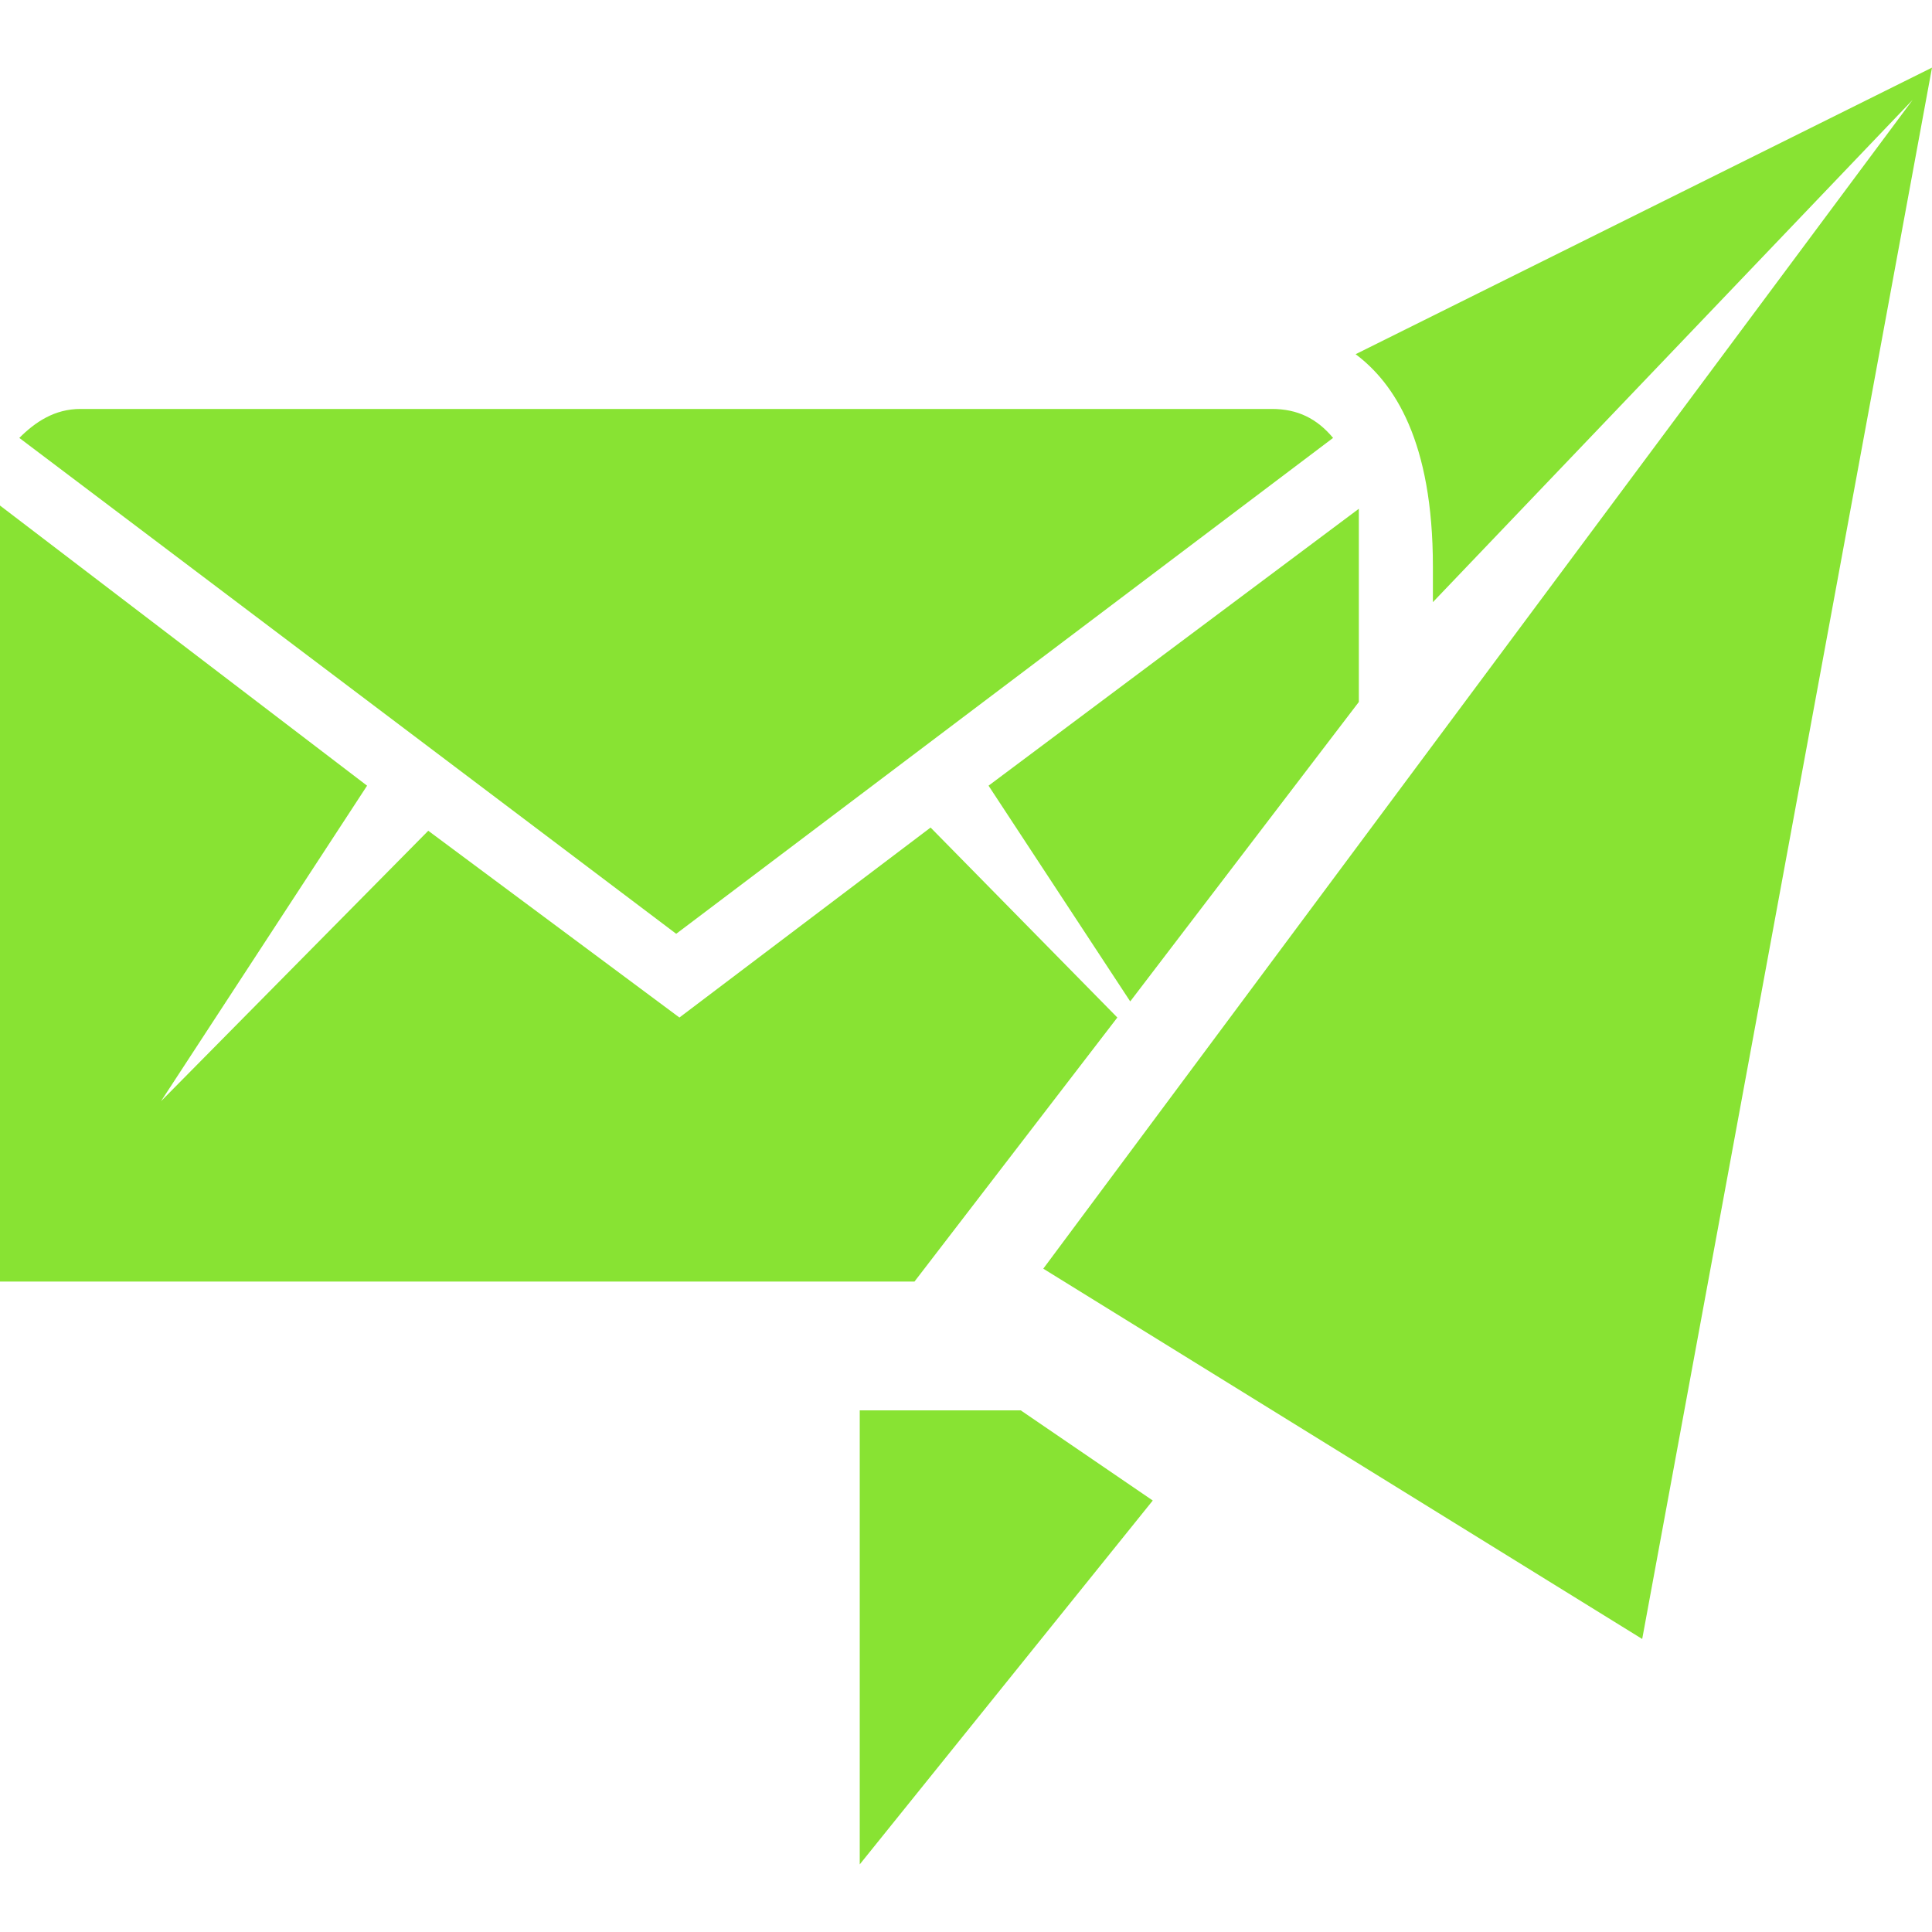 <?xml version="1.0" encoding="utf-8"?>
<!-- Generator: Adobe Illustrator 23.0.3, SVG Export Plug-In . SVG Version: 6.00 Build 0)  -->
<svg version="1.1" id="My_Account" xmlns="http://www.w3.org/2000/svg" xmlns:xlink="http://www.w3.org/1999/xlink" x="0px" y="0px"
	 viewBox="0 0 60 60" style="enable-background:new 0 0 60 60;" xml:space="preserve">
<style type="text/css">
	.st0{fill:#88E333;}
</style>
<g>
	<g>
		<polygon class="st0" points="31.7,43.8 26.7,43.8 26.7,57.9 35.8,46.6 		"/>
		<path class="st0" d="M42.1,11c1.2,0.9,2.4,2.7,2.4,6.6v1.1L59.4,3.1l-27,36.3L51,50.9l9-48.8L42.1,11z"/>
	</g>
	<path class="st0" d="M21,29L0.6,13.6c0.5-0.5,1.1-0.9,1.9-0.9H21h18.5c0.8,0,1.4,0.3,1.9,0.9L21,29L21,29L21,29z M21.1,31.6
		L21.1,31.6L21.1,31.6l-7.8-5.8L5,34.2l6.4-9.8L0,15.7v24.1h21.1h7.3l6.3-8.2l-5.8-5.9L21.1,31.6z M30.7,24.4l4.4,6.7l7.1-9.3v-6
		L30.7,24.4z"/>
</g>
</svg>
